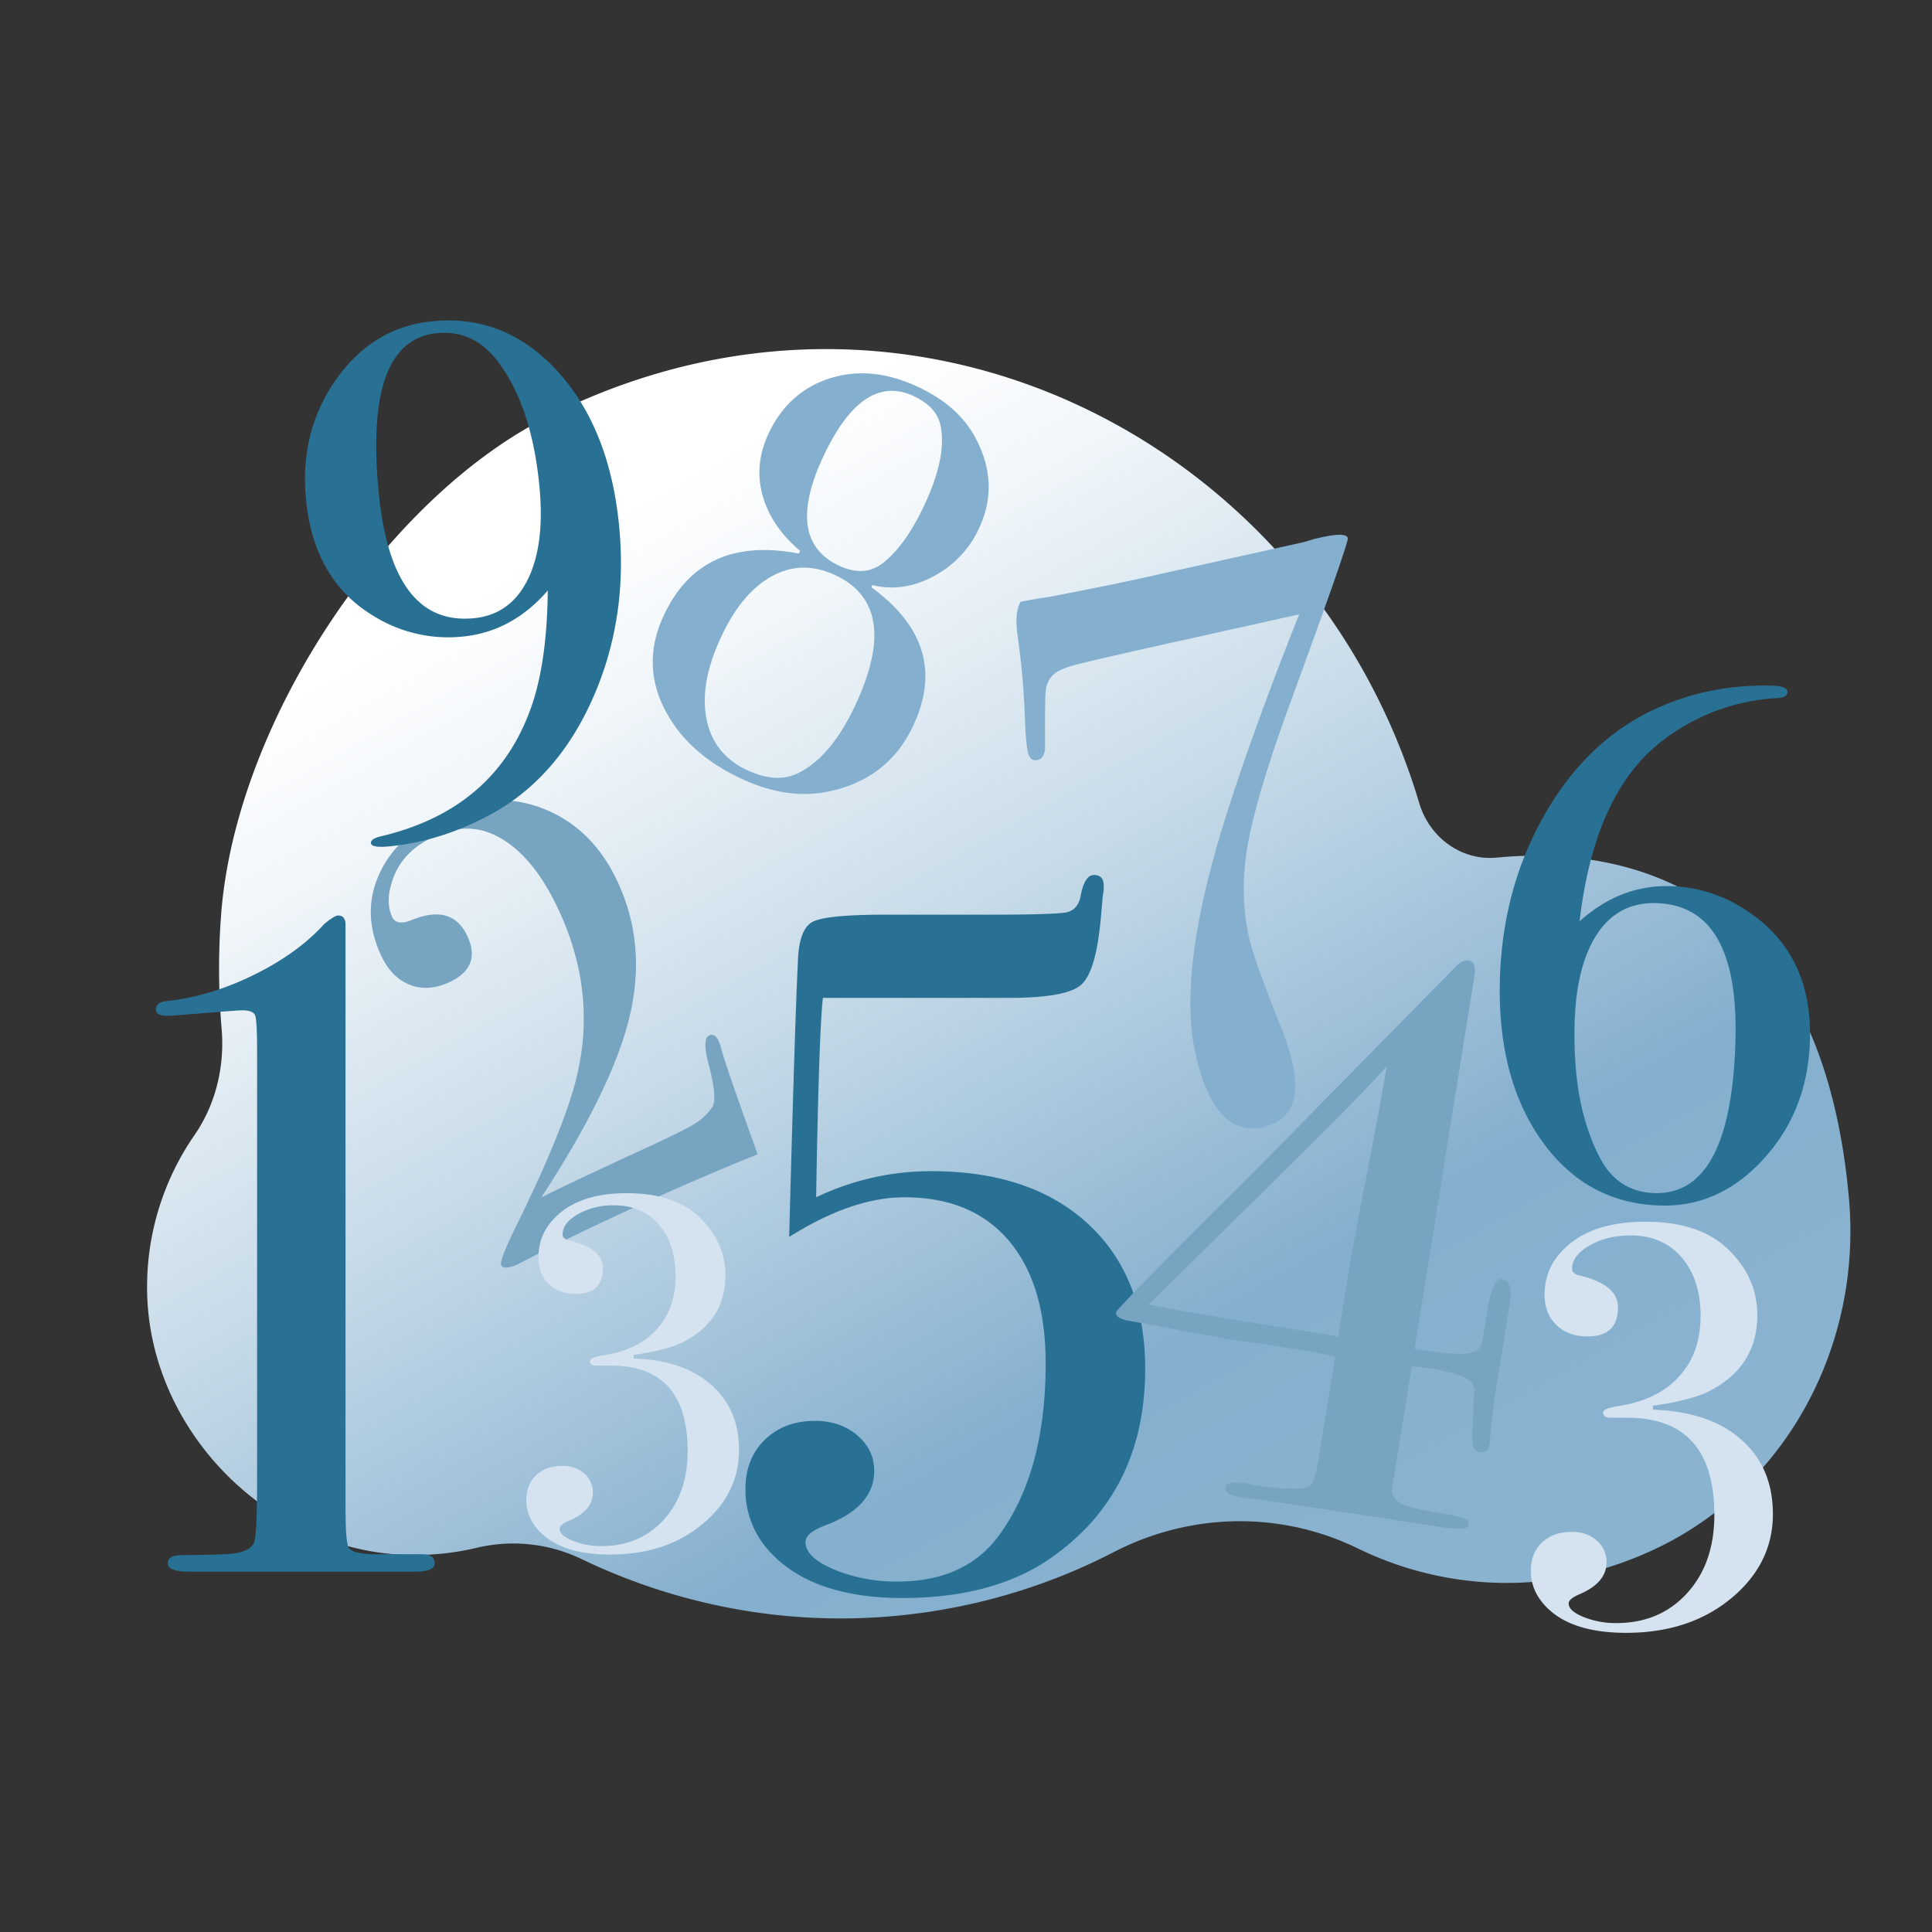 <svg id="Layer_1" data-name="Layer 1" xmlns="http://www.w3.org/2000/svg" xmlns:xlink="http://www.w3.org/1999/xlink" viewBox="0 0 1080 1080"><rect x="0" y="0" width="1080" height="1080" fill="#333333" stroke="none"/><defs><style>.cls-1{fill:url(#linear-gradient);}.cls-2{fill:#297194;}.cls-3{fill:#76a4c1;}.cls-4{fill:#d4e3ef;}.cls-5{fill:#84afce;}</style><linearGradient id="linear-gradient" x1="311.33" y1="249.57" x2="703.25" y2="941.93" gradientUnits="userSpaceOnUse"><stop offset="0.06" stop-color="#fff"/><stop offset="0.19" stop-color="#eff5f9"/><stop offset="0.43" stop-color="#c6dae8"/><stop offset="0.76" stop-color="#84afce"/><stop offset="0.77" stop-color="#84afce"/><stop offset="1" stop-color="#8ab3d0"/></linearGradient></defs><path class="cls-1" d="M1033.55,669.73c-16.46-184-136.57-196.15-196.89-190.32-19.46,1.88-37.49-11-43.28-30.42C733,246.49,508.9,130.8,306.21,233,214,279.44,131.44,405.39,123.58,511.62a399.39,399.39,0,0,0,.3,63.36c1.79,21-3.19,42.24-15.2,59.62a148.94,148.94,0,0,0-26.46,86c.5,77.71,66.25,145.65,143.91,148.56a150,150,0,0,0,40.66-4,87.94,87.94,0,0,1,58.43,6.43c62.57,30,134.18,41,206.65,27.3a331.48,331.48,0,0,0,90.72-31.25c42.56-22,92.84-23.28,136.34-2.1,49.6,24.15,109.35,27.25,166.51.27C998.15,831.46,1041,752.55,1033.55,669.73Z"/><path class="cls-2" d="M243,874q0,4.6-11.28,4.6H106.12q-12.32,0-12.31-4.63c0-3.07,2.4-4.62,7.21-4.62q11.31,0,24.18-.51,15.93-.51,17.23-8t1.29-32.11V587.35q0-16.43-1-19.52c-.69-2.05-3.12-3.08-7.27-3.08q-2.59,0-33.75,2.57c-4.16.35-6.92.51-8.3.51-4.16,0-6.23-1.19-6.23-3.6,0-2.74,2-4.28,6.14-4.63q24.06-2.57,48.64-14.66t39.42-28.55c3.76-3.09,6.31-4.63,7.68-4.63,2.73,0,4.1,1.72,4.1,5.14V843.59q0,18.52,1.8,21.61t12.6,3.6h28.3Q243,868.8,243,874Z"/><path class="cls-3" d="M401.85,582.13c.29.63.85,2.42,1.69,5.35q3.19,11.14,18.57,53.83l1.42,3.94q-33.28,13.35-75,32.49Q326.09,688,306.86,697.81t-16.71,8.62q-8.53,3.92-10,.75-1.17-2.53,9.17-23.37,24.71-50.4,32.16-78.34,13-48.48-8.81-96-14.67-32-35.49-42.34-15.93-8-34.25.39-18,8.26-23.38,24.11-4.31,12.3-.38,20.83,2.46,5.38,11.14,1.78,22.54-9.19,31,9.13,8,17.39-10.36,25.79-11.7,5.37-22,1.29t-16.09-16.73q-10.73-23.39-.82-45.15t36.78-34.08q26.86-12.31,52.39-3.37,29.68,10.48,44.32,42.41,16.09,35.09,6.26,75.36T302.6,669.35q20.58-10.2,52.18-24.7,26.24-12,32.82-16A33.85,33.85,0,0,0,398.12,619q3.12-4.86-2.13-24.65-3.58-13.65.52-15.54Q399.68,577.39,401.85,582.13Z"/><path class="cls-2" d="M1011.77,581.15q-1,39.18-25.64,66.41T928.42,673.9q-41.61-1.12-66.53-36.15t-23.45-90q1.37-50.49,24.5-91.51t60.41-59q31.11-14.92,67.48-13.95,8.48.24,8.39,3.67c-.06,2-2,3.1-5.75,3.28a114.69,114.69,0,0,0-64.93,24.44Q891.37,443.53,883,515q22.78-20.4,50.66-19.65a79.77,79.77,0,0,1,42.09,13.26Q1013.07,532.67,1011.77,581.15Zm-41.64.28q2-75.33-44.43-76.58-21-.56-32.8,17.15t-12.67,50.12q-1.25,46.56,14.53,75.77,10,18.5,30.21,19.05Q967.8,668.08,970.13,581.43Z"/><path class="cls-2" d="M346,293.08q5.28,52.21-14.54,97.08T274.2,455.32Q246.72,470.19,218,473.08c-6.91.7-10.46.11-10.64-1.74-.16-1.6,1.58-2.85,5.25-3.76q66.45-15.57,85.68-76.29,7.59-24.51,7.91-61.18Q286.4,353,258.91,355.82a78.78,78.78,0,0,1-49.43-11.1q-33.81-19.92-38.37-65-3.87-38.25,16.73-67.51t53.67-32.6q40.64-4.11,69.81,27.57T346,293.08ZM301.46,271q-4.59-45.42-24-70-13.38-16.77-33.3-14.75-41,4.14-32.34,90.22,7.46,73.73,53.28,69.09,20.33-2.06,30-21.76T301.46,271Z"/><path class="cls-4" d="M991.06,846.39q0,26.63-21.49,45.53-23.73,20.85-60.6,20.84-30.13,0-44.24-14.11-9-9-9-20.52,0-9.93,6.25-15.87t16.83-5.93q8.34,0,13.79,4.84a15.69,15.69,0,0,1,5.45,12.26q0,11.3-15.07,17.75-6.09,2.58-6.09,5.16,0,4.18,8.34,7.58a48,48,0,0,0,18.27,3.39q24.38,0,39.6-16.72t15.23-43.73q0-54.33-48.74-54.34h-9.29c-2.78,0-4.17-.95-4.17-2.87,0-1.49,2.56-2.67,7.69-3.52q22.44-3.2,34.63-16.45t12.19-34q0-20.45-10.59-32.76t-28.53-12.3q-13.15,0-22.93,5.61t-9.78,13q0,2.9,4.49,3.85,21.16,5.13,21.17,17.63,0,16.36-17,16.36-10.9,0-17.47-6.42t-6.58-17q0-17.31,14.91-29t41.53-11.7q30.45,0,46.49,15.71t16,36.55q0,28.86-27.26,42.65-9.61,4.8-31.1,8V788q26.61,1,43,11.86Q991.06,815.94,991.06,846.39Z"/><path class="cls-2" d="M640.17,765.1q0,69.27-53,106-31.93,22.2-82.78,22.19t-74.66-26.51a50.39,50.39,0,0,1-13-34.63q0-16.77,10.82-27.32t28.14-10.55q14.06,0,23.53,8.07t9.47,19.89q0,19.9-26.51,30.12-11.91,4.32-11.9,9.68,0,8.61,16,15.33a90.41,90.41,0,0,0,35.44,6.72q37.86,0,56.81-25.9,26-35.62,26-96.07,0-44.25-20.56-68.54t-58.44-24.28q-29.2,0-64.38,22.18,3.24-121.74,4.87-153.66.53-18.37,8.12-22.45t41.11-4.06h57.35q37.34,0,43.56-1.32c4.14-.88,6.76-3.77,7.84-8.71q2.16-12.15,7.58-12.15c3.6,0,5.41,2,5.41,5.9a25.9,25.9,0,0,1-.54,5.91l-1.08,12.34q-2.71,30.07-11.1,37.32t-40.84,7.24H460q-2.17,18.5-3.79,111.46a148.61,148.61,0,0,1,64.38-14.61q55.73,0,87.65,29.49T640.17,765.1Z"/><path class="cls-4" d="M413.12,810.66q0,23.39-18.88,40Q373.38,869,341,869q-26.49,0-38.88-12.4-7.91-7.89-7.89-18,0-8.73,5.49-13.94t14.79-5.22a17.57,17.57,0,0,1,12.12,4.26,13.79,13.79,0,0,1,4.79,10.77q0,9.93-13.24,15.6-5.36,2.26-5.36,4.53,0,3.69,7.33,6.67a42.16,42.16,0,0,0,16.06,3q21.4,0,34.8-14.7t13.39-38.43q0-47.74-42.84-47.75h-8.17q-3.66,0-3.66-2.53,0-2,6.76-3.09,19.72-2.81,30.43-14.46t10.71-29.92q0-18-9.3-28.79t-25.07-10.82a39.75,39.75,0,0,0-20.15,4.94q-8.59,4.92-8.6,11.41c0,1.69,1.32,2.81,3.95,3.38Q337,698,337,708.94q0,14.37-14.94,14.37-9.59,0-15.36-5.64T301,702.74q0-15.22,13.1-25.5T350.56,667q26.78,0,40.86,13.81t14.09,32.12q0,25.36-23.95,37.48-8.46,4.23-27.34,7v2q23.4.84,37.76,10.42Q413.12,783.9,413.12,810.66Z"/><path class="cls-5" d="M510.65,405.32q-14.1,30.4-47.93,37.24-22.82,4.56-48-7.14-27.06-12.54-39.95-33.3-17.62-28.12-3.8-57.91,21-45.29,75.58-34.75l.71-1.52Q431.07,294.18,426.31,277t3.11-34.19q11-23.72,34.24-31.22t49.08,4.49q22.8,10.56,32.31,28.28Q559,270,547.43,295a57.21,57.21,0,0,1-25.51,27.13q-17.19,9.2-34.41,4.91l-.26,1.36Q531.37,360.64,510.65,405.32Zm-32.34-11.49q25.59-55.17-11.5-72.37-18.54-8.59-35.41.7T403,356.32q-12,25.77-8.05,45.62t22.74,28.6q16.11,7.47,27.93,1.9Q464.52,423.53,478.31,393.83ZM517,281.76q12.51-27,8.68-44.2-2.26-10.26-15-16.18Q482.08,208.14,460,255.7q-21.5,46.35,9.2,60.59,13.68,6.34,23.79-1.11Q506,305.4,517,281.76Z"/><path class="cls-5" d="M753.42,300.83q.58,2.61-32.4,92.75-18.51,50.76-23.43,78.14t.61,52.22q2.81,12.64,17.13,48.31A142,142,0,0,1,722.45,594q6.87,30.94-16.23,36.07-27.45,6.11-38-41.41-9.78-44,14.78-124.94,15.64-51,43.25-120.29L660,358.14q-51.43,11.43-59.18,13.6-9.49,2.58-12.61,6a14.23,14.23,0,0,0-3.64,8.35q-.51,4.92-.36,32.33-.59,5.61-4.07,6.39-4.36,1-5.52-4.26T573,403.08a439.74,439.74,0,0,0-4-46.69q-2.13-13.69,1.51-20,3-.67,18.07-3.1,33.33-6.48,48.15-9.78L727,303.46a70.33,70.33,0,0,0,7.31-2.08l4.36-1Q752.64,297.3,753.42,300.83Z"/><path class="cls-3" d="M832.52,808q-.72,4.42-5.15,3.72-4-.65-4.28-5.92t1.13-28.24a8.69,8.69,0,0,0-2.69-5.89q-4.81-4-23-6.88c-3.26-.53-6.38-.87-9.38-1.06L778,833.31a10.76,10.76,0,0,0,6.31,7.84q4.94,2.15,25.09,5.4,9.84,1.58,11.35,3.64a6.25,6.25,0,0,1,0,2.73q-.5,3.11-18.23.25t-99.44-15.08c-3-.19-6.28-.55-9.82-1.12-5.92-1-8.64-2.83-8.19-5.63s4.93-3.38,13.46-1.71a135.9,135.9,0,0,0,27.77,2.64q5.46,0,7.4-3.61t4-16.51l8.68-53.95q-8.8-1.86-20.32-3.72l-18.17-2.93q-6.23-1-13.82-1.76l-8.42-1.36-56.08-10.38c-4.1-1-6-2.48-5.64-4.55q.36-2.21,79.92-81.28,25-25.53,110.37-112.31c2.49-2.32,4.78-3.32,6.86-3q4.42.71,3.08,9.12L790.73,754l4.37.71q14.89,2.39,23.72,2t10-7.49l3.06-19.06q3-15.89,7.64-15.14,6.45,1,4.46,13.44l-3.21,20-5.13,31.92q-2.21,16.47-2.43,20.75C833,803.89,832.8,806.2,832.52,808Zm-57.31-212q-5.54,6.42-22.81,24.2-23.83,23.93-71.89,71.23L642,729.23q16.25,3.43,70.27,12.12l35.86,5.77,5.06-31.48q3.57-22.15,11-59.63Q772.65,611.91,775.21,595.94Z"/></svg>